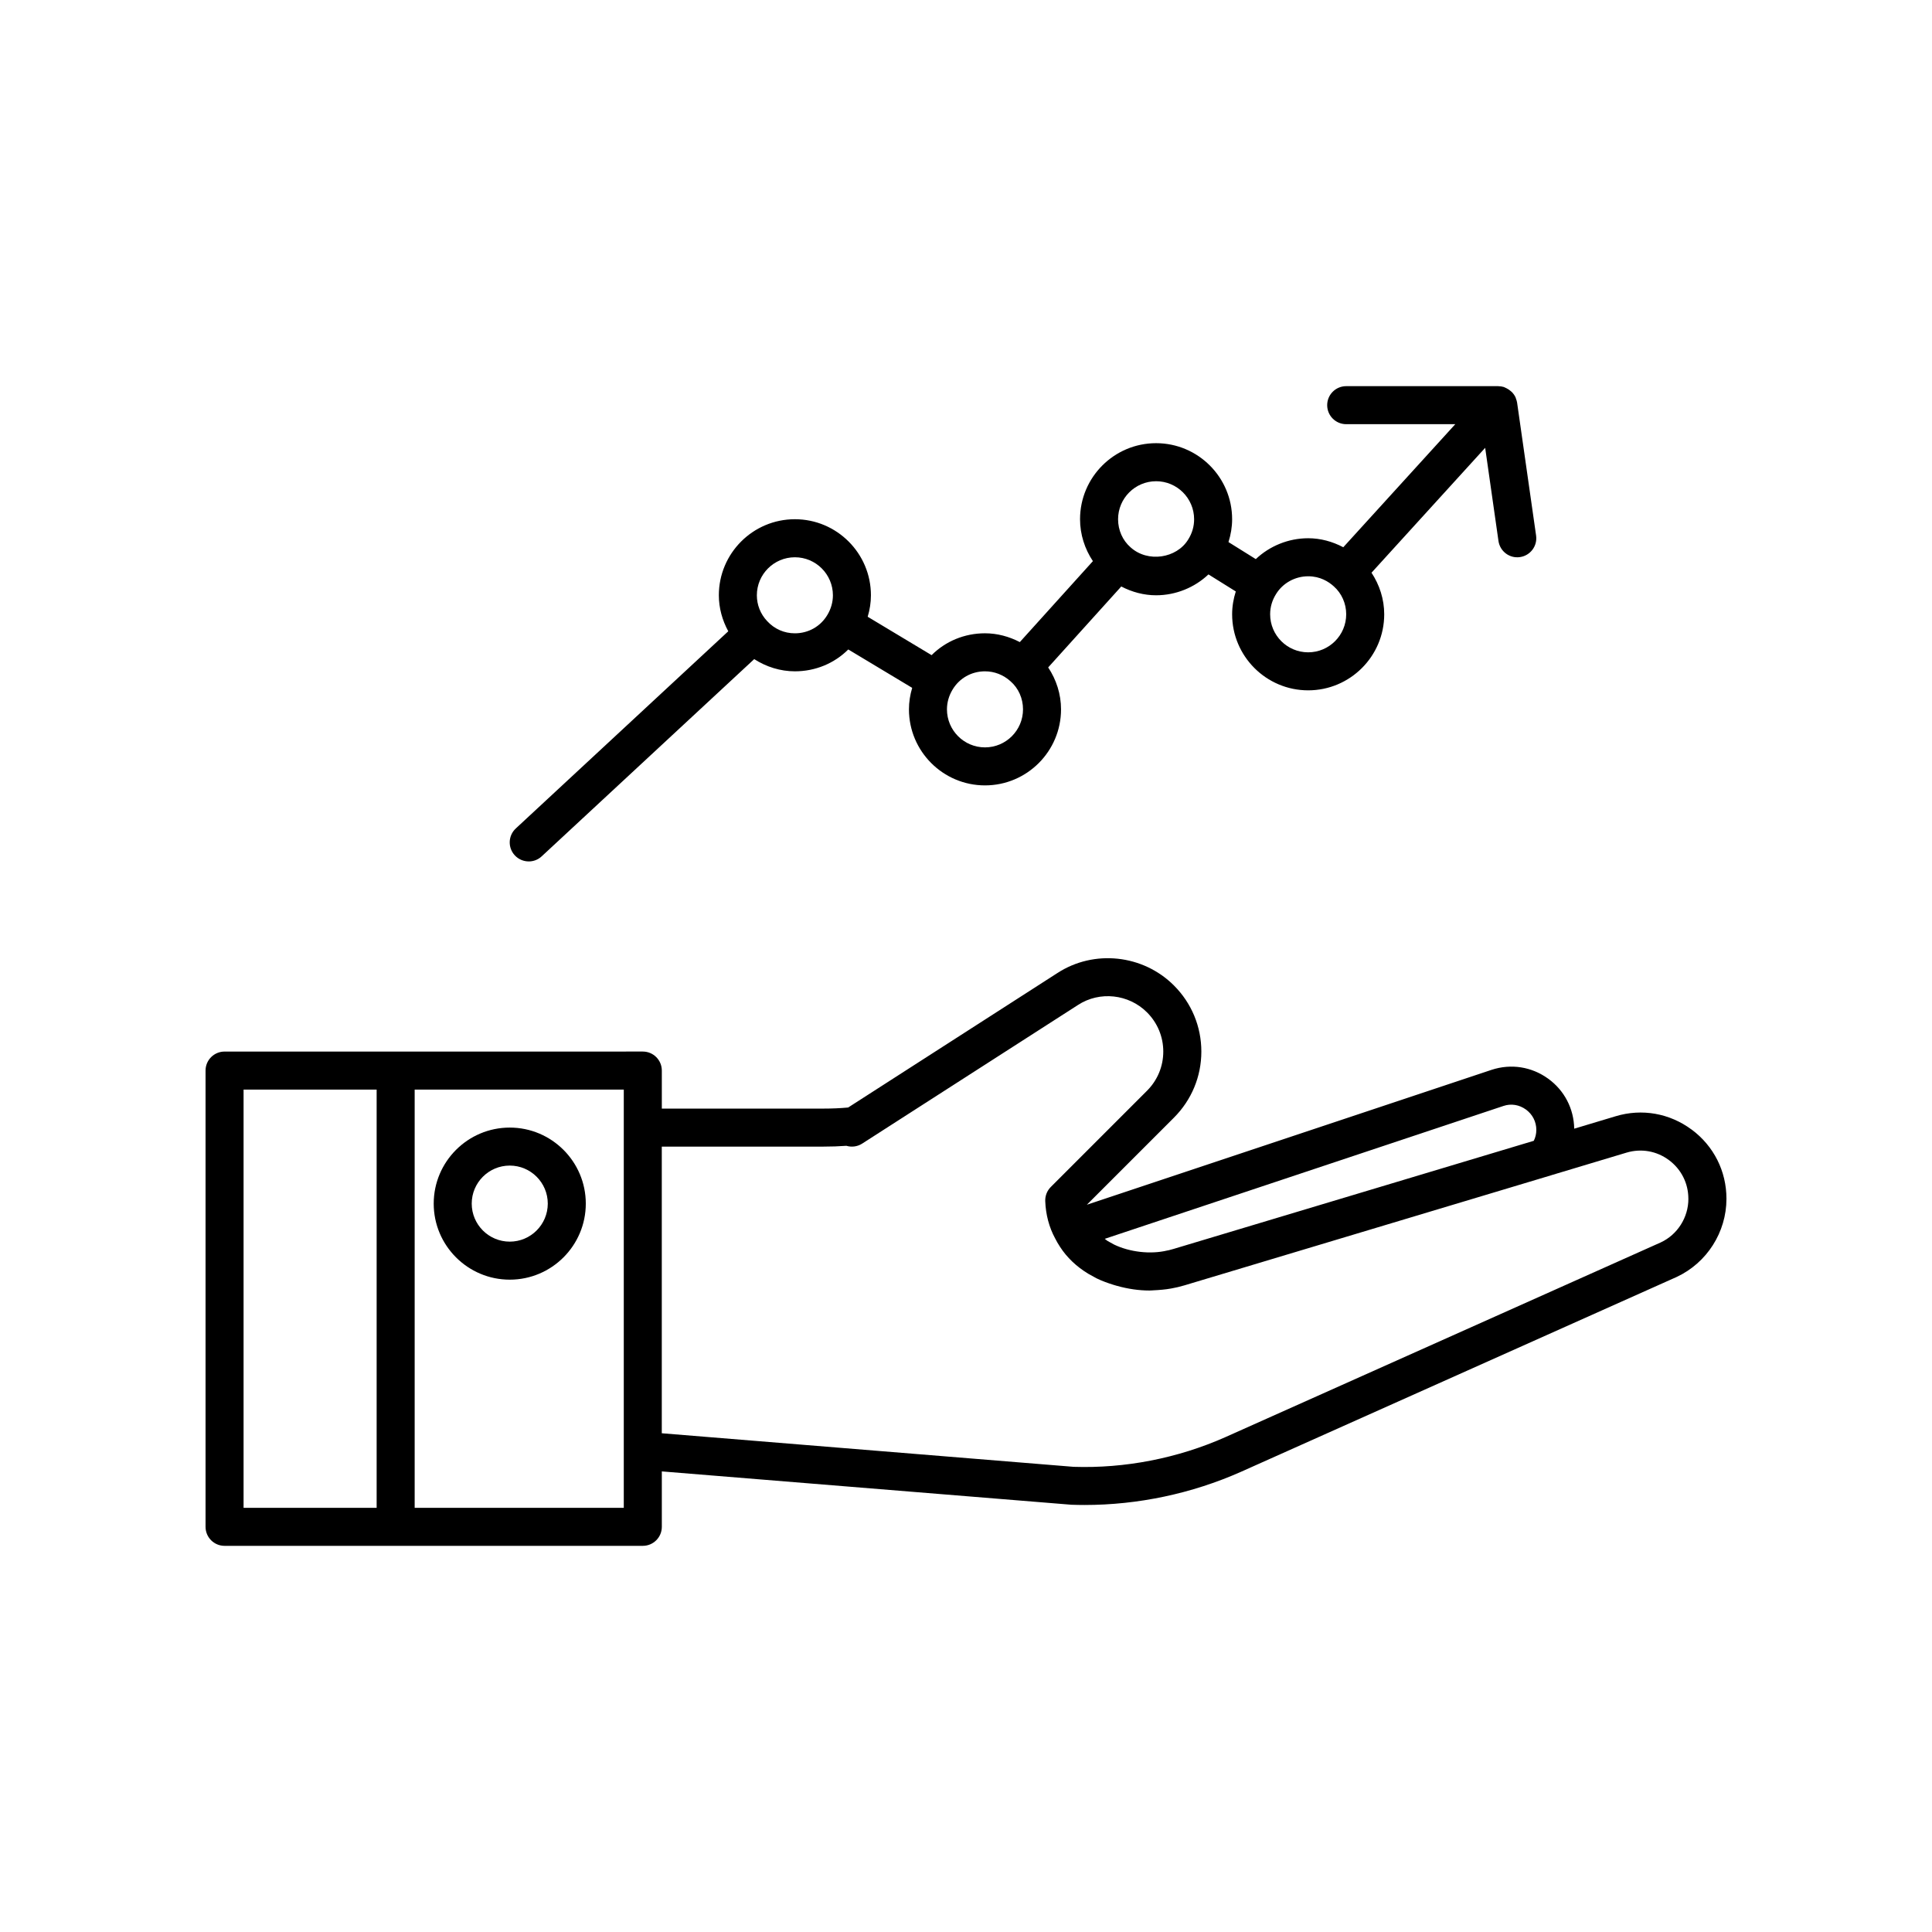 <?xml version="1.0" encoding="UTF-8"?>
<!-- Uploaded to: SVG Repo, www.svgrepo.com, Generator: SVG Repo Mixer Tools -->
<svg fill="#000000" width="800px" height="800px" version="1.1" viewBox="144 144 512 512" xmlns="http://www.w3.org/2000/svg">
 <g>
  <path d="m592.31 443.36c-5.848-4.348-13.199-5.644-20.145-3.543l-10.98 3.297c-0.102-5.301-2.582-10.121-6.898-13.25-4.398-3.184-9.855-4.035-15.012-2.344l-107.25 35.75 23.078-23.078c4.68-4.688 7.266-10.906 7.266-17.516 0-6.613-2.582-12.832-7.266-17.516-8.203-8.203-21.191-9.59-30.875-3.297l-55.457 35.637c-2.062 0.195-4.231 0.289-6.609 0.289h-42.773v-10.078c0-2.785-2.254-5.039-5.039-5.039l-110.84 0.004c-2.781 0-5.039 2.254-5.039 5.039v120.91c0 2.785 2.254 5.039 5.039 5.039h110.84c2.781 0 5.039-2.254 5.039-5.039v-14.688l108.55 8.836c1.152 0.039 2.305 0.062 3.457 0.062 14.188 0 28.422-3.008 41.398-8.758l115.55-51.676c8.004-3.746 13.18-11.867 13.18-20.688v-0.051c0-7.285-3.359-13.961-9.215-18.309zm-49.871-6.273c2.019-0.684 4.184-0.324 5.934 0.941 1.762 1.27 2.769 3.246 2.769 5.402 0 1.027-0.23 2.008-0.672 2.894l-95.477 28.66c-0.355 0.113-0.707 0.203-1.258 0.34-0.145 0.02-0.289 0.051-0.43 0.078-4.445 1.066-9.957 0.398-14.035-1.57l-1.746-0.961c-0.273-0.168-0.492-0.391-0.75-0.57zm-333.89-4.336h35.266v110.84h-35.266zm100.76 110.84h-55.418v-110.84h55.418zm282.13-81.871c0 4.926-2.894 9.465-7.297 11.523l-115.46 51.637c-12.629 5.598-26.578 8.297-40.172 7.844l-109.13-8.895v-75.965h42.773c2.172 0 4.199-0.07 6.148-0.215 1.379 0.41 2.863 0.23 4.102-0.531l57.281-36.793c5.738-3.734 13.422-2.898 18.281 1.957 2.785 2.785 4.316 6.477 4.316 10.391 0 3.918-1.531 7.606-4.316 10.391l-25.492 25.496c-0.992 0.988-1.523 2.352-1.473 3.754 0.137 3.59 1.035 6.945 2.594 9.82 0.395 0.789 0.848 1.57 1.324 2.289 1.805 2.805 4.356 5.25 7.543 7.172l2.148 1.18c1.484 0.723 3.043 1.281 4.625 1.766 0.289 0.086 0.574 0.172 0.867 0.25 2.785 0.77 5.664 1.211 8.551 1.211 0.41 0 0.805-0.051 1.211-0.066 0.324-0.012 0.641-0.031 0.965-0.055 1.594-0.109 3.16-0.293 4.66-0.645 0.242-0.039 0.477-0.09 0.641-0.133 0.586-0.145 1.203-0.301 1.785-0.477l97.184-29.172c0.012-0.004 0.023-0.012 0.035-0.016l19.918-5.981c3.883-1.156 7.969-0.449 11.23 1.977 3.277 2.441 5.152 6.168 5.152 10.234z"/>
  <path d="m279.09 442.82c-11.113 0-20.152 9.039-20.152 20.152 0 11.113 9.039 20.152 20.152 20.152 11.113 0 20.152-9.039 20.152-20.152 0-11.117-9.043-20.152-20.152-20.152zm0 30.227c-5.559 0-10.078-4.523-10.078-10.078 0-5.555 4.519-10.078 10.078-10.078 5.559 0 10.078 4.523 10.078 10.078-0.004 5.559-4.523 10.078-10.078 10.078z"/>
  <path d="m284.12 372.29c1.227 0 2.457-0.441 3.426-1.344l56.328-52.273c3.195 2.047 6.914 3.234 10.781 3.234 5.438 0 10.457-2.113 14.148-5.793l16.938 10.176c-0.555 1.848-0.859 3.762-0.859 5.695 0 11.113 9.039 20.152 20.152 20.152 11.113 0 20.152-9.039 20.152-20.152 0-4.039-1.258-7.879-3.406-11.109l19.367-21.453c2.836 1.477 5.973 2.332 9.23 2.332 5.219 0 10.211-2.055 13.879-5.531l7.242 4.516c-0.621 1.953-0.969 3.984-0.969 6.055 0 11.113 9.039 20.152 20.152 20.152 11.113 0 20.152-9.039 20.152-20.152 0-3.984-1.238-7.793-3.367-11.02l30.121-33.098 3.523 24.68c0.395 2.762 2.953 4.684 5.699 4.277 2.754-0.395 4.668-2.945 4.273-5.703l-5.039-35.266c-0.051-0.359-0.176-0.691-0.297-1.02-0.035-0.094-0.043-0.191-0.082-0.281-0.23-0.527-0.562-0.996-0.953-1.414-0.109-0.117-0.23-0.203-0.352-0.309-0.328-0.289-0.684-0.527-1.078-0.727-0.152-0.078-0.297-0.156-0.457-0.219-0.098-0.039-0.184-0.102-0.285-0.133-0.473-0.145-0.961-0.211-1.441-0.215-0.012-0.004-0.023-0.012-0.035-0.012h-40.305c-2.781 0-5.039 2.254-5.039 5.039s2.254 5.039 5.039 5.039h28.906l-29.68 32.613c-2.859-1.512-6.023-2.387-9.305-2.387-5.219 0-10.211 2.055-13.879 5.531l-7.242-4.516c0.621-1.949 0.969-3.984 0.969-6.055 0-11.113-9.039-20.152-20.152-20.152-11.113 0-20.152 9.039-20.152 20.152 0 4.039 1.258 7.879 3.406 11.109l-19.367 21.453c-2.836-1.473-5.973-2.332-9.23-2.332-5.438 0-10.457 2.113-14.148 5.793l-16.938-10.176c0.555-1.848 0.859-3.762 0.859-5.695 0-11.113-9.039-20.152-20.152-20.152s-20.152 9.039-20.152 20.152c0 3.394 0.922 6.644 2.5 9.543l-56.309 52.258c-2.039 1.895-2.16 5.082-0.266 7.125 0.992 1.066 2.344 1.609 3.691 1.609zm206.56-75.57c3.18 0 5.418 1.426 6.789 2.668 2.09 1.848 3.289 4.547 3.289 7.406 0 5.555-4.519 10.078-10.078 10.078s-10.078-4.523-10.078-10.078c0-1.91 0.52-3.699 1.578-5.383 1.773-2.891 5.031-4.691 8.5-4.691zm-40.305-25.191c5.559 0 10.078 4.523 10.078 10.078 0 1.91-0.52 3.699-1.578 5.383-3.039 4.965-10.688 6.195-15.266 2.055-2.106-1.832-3.309-4.543-3.309-7.441 0-5.555 4.519-10.074 10.074-10.074zm-45.344 50.379c2.481 0 4.859 0.914 6.766 2.637 2.106 1.832 3.312 4.543 3.312 7.441 0 5.555-4.519 10.078-10.078 10.078s-10.078-4.523-10.078-10.078c0-1.801 0.5-3.586 1.465-5.195 1.809-3.055 5.031-4.883 8.613-4.883zm-50.379-30.227c5.559 0 10.078 4.523 10.078 10.078 0 1.801-0.5 3.586-1.465 5.195-1.809 3.055-5.031 4.879-8.613 4.879-2.828 0-5.426-1.137-7.367-3.254-1.746-1.852-2.711-4.273-2.711-6.824 0-5.555 4.519-10.074 10.078-10.074z"/>
 </g>
</svg>